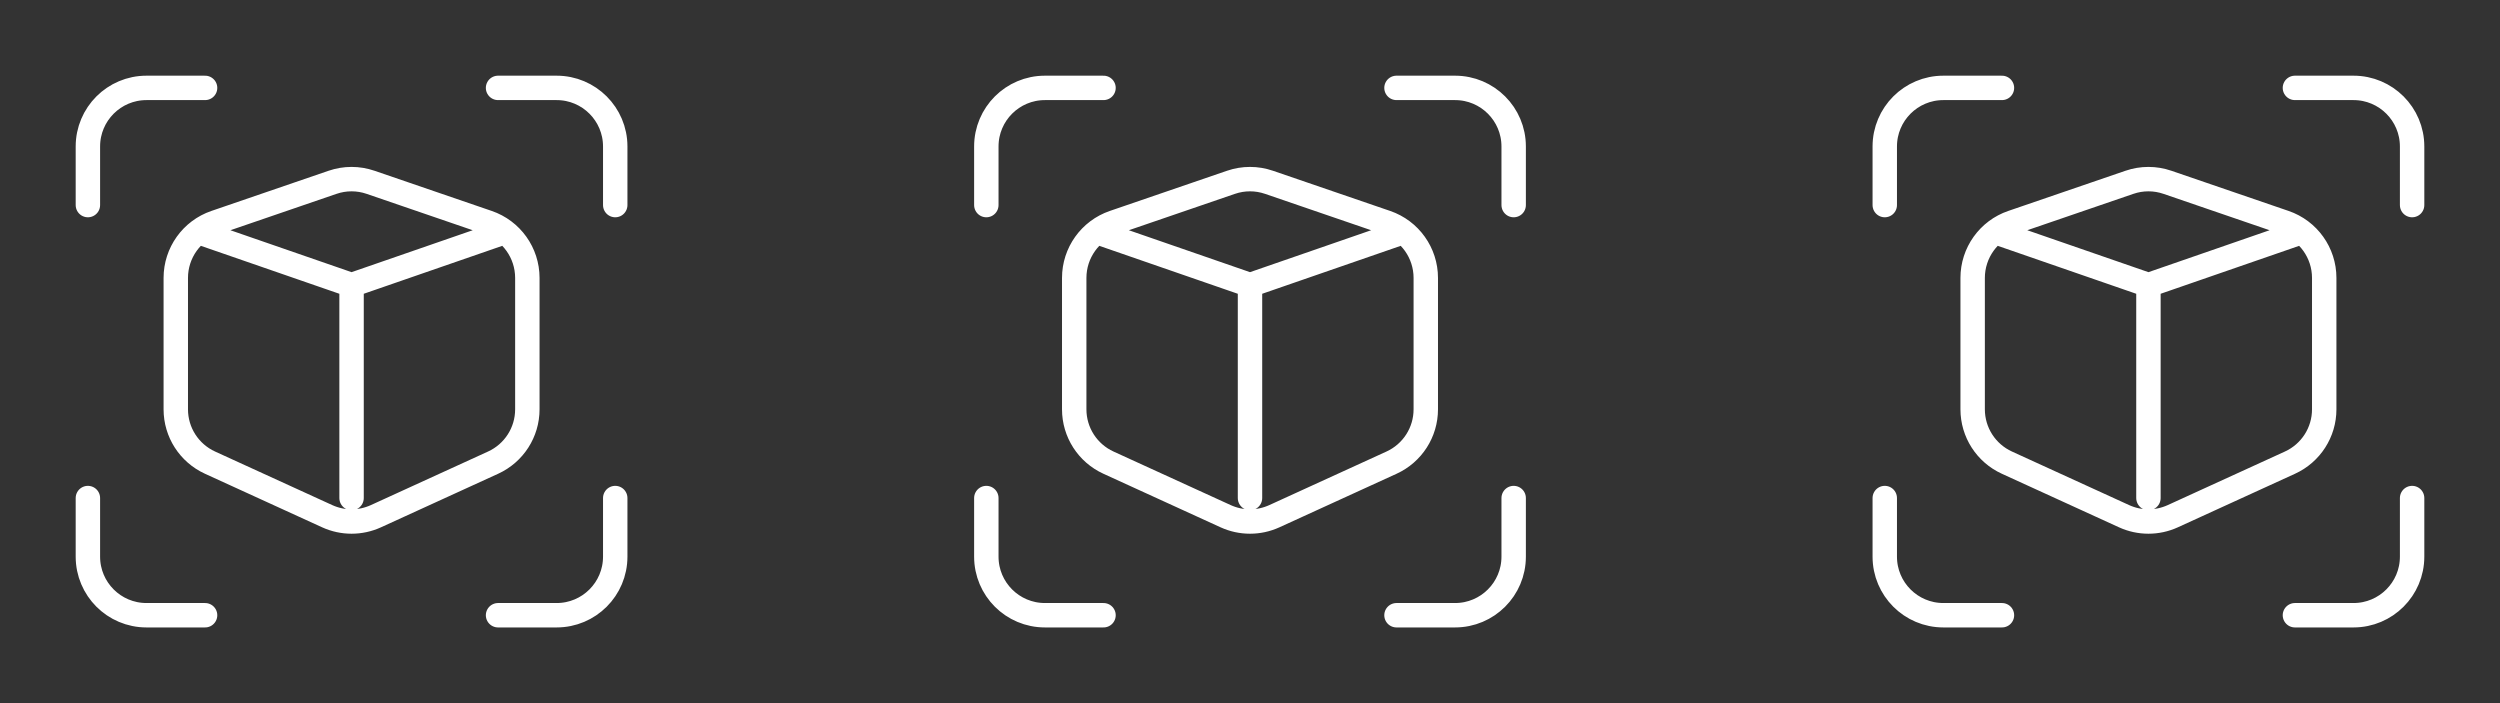<svg width="128" height="36" viewBox="0 0 128 36" fill="none" xmlns="http://www.w3.org/2000/svg">
<rect x="0" y="0" width="128" height="36" fill="#333333" stroke="none"/>
<path d="M18 14.596L25.5 12M18 14.596L10.5 12M18 14.596V25.5M25.5 4.5H28.5C30.157 4.5 31.5 5.843 31.5 7.5V10.5M25.5 31.5H28.5C30.157 31.5 31.5 30.157 31.5 28.5V25.5M10.5 4.5H7.5C5.843 4.5 4.5 5.843 4.5 7.5V10.5M10.5 31.5H7.5C5.843 31.5 4.5 30.157 4.5 28.5V25.5M18.973 9.334L24.973 11.391C26.186 11.806 27 12.947 27 14.229V20.959C27 22.133 26.315 23.199 25.247 23.687L19.247 26.43C18.455 26.792 17.545 26.792 16.753 26.43L10.753 23.687C9.685 23.199 9 22.133 9 20.959V14.229C9 12.947 9.814 11.806 11.027 11.391L17.027 9.334C17.658 9.117 18.342 9.117 18.973 9.334Z" stroke="white" stroke-width="1.25" stroke-linecap="round"/>
<path d="M64 14.596L71.5 12M64 14.596L56.5 12M64 14.596V25.5M71.5 4.5H74.5C76.157 4.5 77.5 5.843 77.5 7.5V10.5M71.5 31.5H74.5C76.157 31.5 77.5 30.157 77.5 28.5V25.5M56.5 4.5H53.5C51.843 4.5 50.5 5.843 50.5 7.5V10.5M56.5 31.5H53.5C51.843 31.5 50.5 30.157 50.5 28.5V25.5M64.973 9.334L70.973 11.391C72.186 11.806 73 12.947 73 14.229V20.959C73 22.133 72.315 23.199 71.247 23.687L65.247 26.43C64.455 26.792 63.545 26.792 62.753 26.43L56.753 23.687C55.685 23.199 55 22.133 55 20.959V14.229C55 12.947 55.815 11.806 57.027 11.391L63.027 9.334C63.658 9.117 64.342 9.117 64.973 9.334Z" stroke="white" stroke-width="1.25" stroke-linecap="round"/>
<path d="M110 14.596L117.5 12M110 14.596L102.5 12M110 14.596V25.5M117.5 4.5H120.5C122.157 4.5 123.5 5.843 123.5 7.5V10.5M117.5 31.5H120.5C122.157 31.5 123.5 30.157 123.5 28.5V25.5M102.5 4.5H99.5C97.843 4.5 96.5 5.843 96.5 7.5V10.5M102.5 31.5H99.5C97.843 31.5 96.5 30.157 96.5 28.5V25.5M110.973 9.334L116.973 11.391C118.185 11.806 119 12.947 119 14.229V20.959C119 22.133 118.315 23.199 117.247 23.687L111.247 26.43C110.455 26.792 109.545 26.792 108.753 26.43L102.753 23.687C101.685 23.199 101 22.133 101 20.959V14.229C101 12.947 101.814 11.806 103.027 11.391L109.027 9.334C109.658 9.117 110.342 9.117 110.973 9.334Z" stroke="white" stroke-width="1.25" stroke-linecap="round"/>
</svg>

